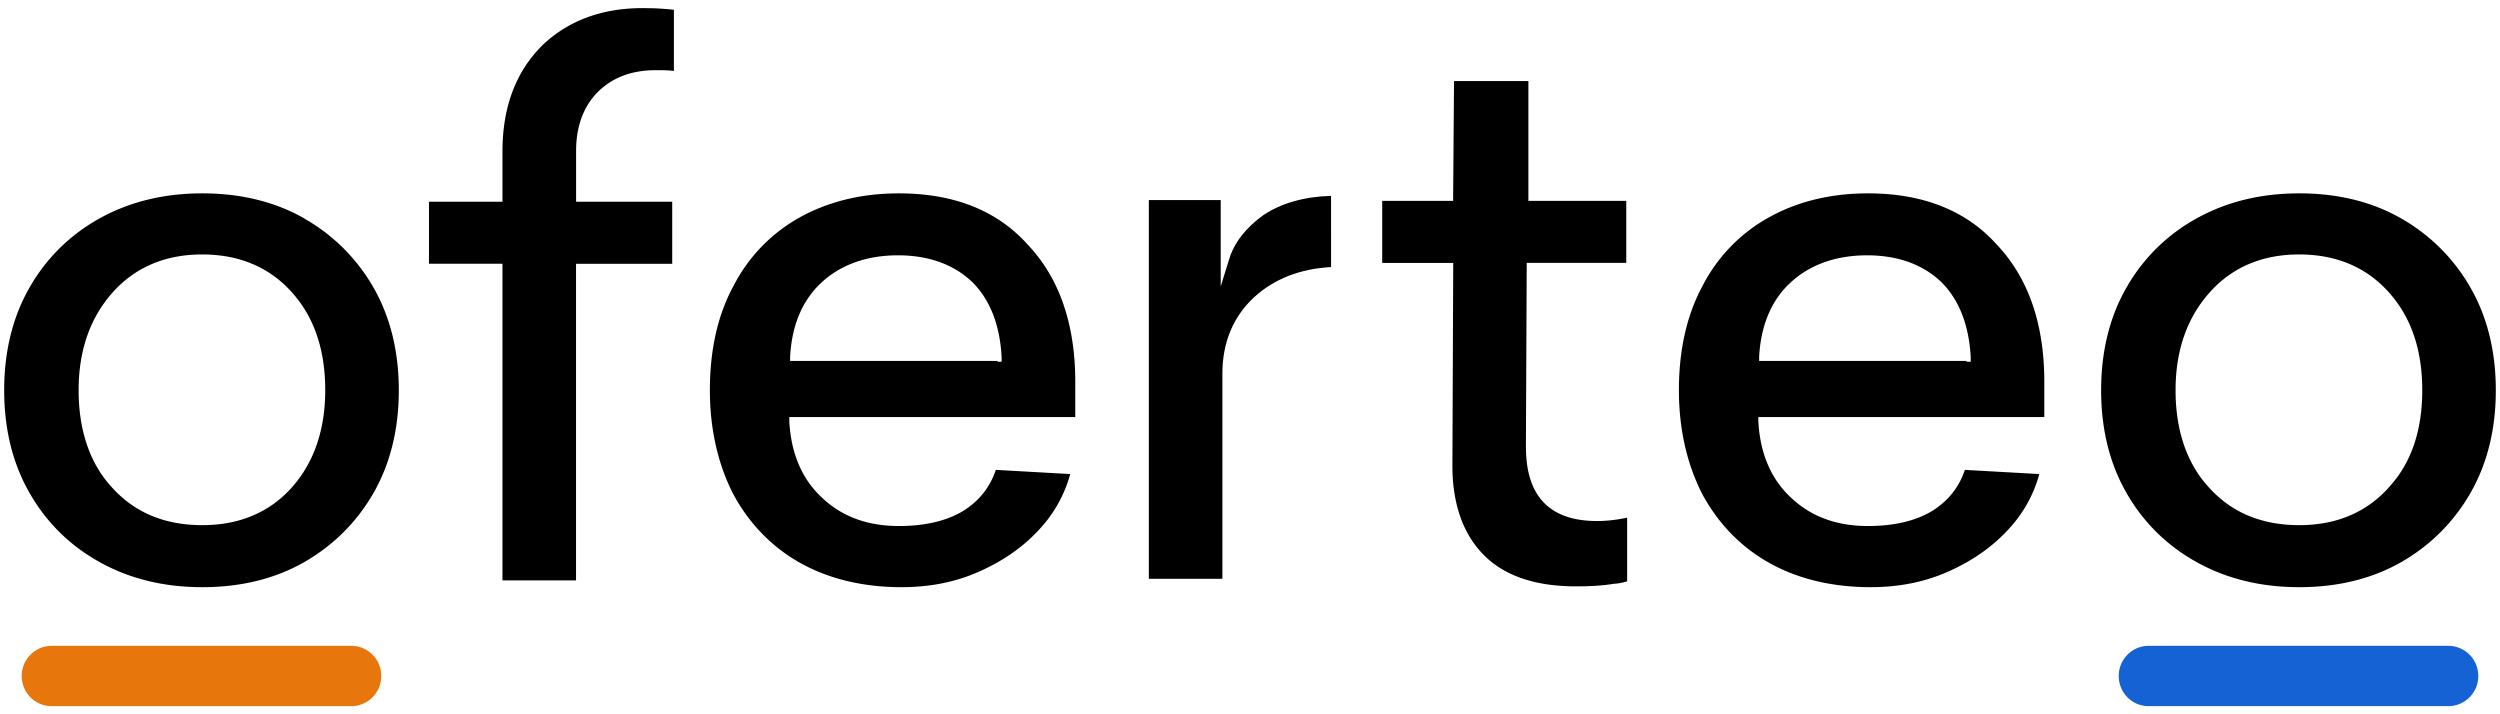 <svg xmlns="http://www.w3.org/2000/svg" viewBox="0 0 37.042 10.583">
         <path d="M4.51 3.237c-.434-.248-.942-.372-1.512-.372-.57 0-1.078.124-1.524.372a2.681 2.681 0 0 0-1.04 1.03c-.248.435-.372.944-.372 1.515 0 .572.124 1.08.372 1.515.247.435.594.782 1.04 1.03.446.249.954.373 1.524.373.57 0 1.078-.124 1.511-.372.434-.249.78-.596 1.029-1.03.247-.435.371-.944.371-1.516 0-.57-.124-1.08-.371-1.514a2.734 2.734 0 0 0-1.029-1.03Zm-.186 3.986c-.335.372-.78.558-1.326.558-.557 0-1.003-.186-1.338-.558-.334-.36-.495-.857-.495-1.44 0-.597.173-1.08.507-1.453.335-.373.78-.56 1.326-.56.545.001.991.187 1.326.56.334.372.495.856.495 1.452s-.173 1.08-.495 1.44z" style="fill: currentColor;"/>
         <path d="M8.028.68c-.384.384-.583.906-.583 1.564V2.989H6.356v.919H7.445V8.6h1.09V3.909H9.96v-.92H8.536V2.232c0-.36.111-.658.322-.869.21-.21.495-.323.855-.323.111 0 .21 0 .272.013V.145a3.809 3.809 0 0 0-.409-.024C8.932.108 8.412.307 8.028.679Z" style="fill: currentColor;"/>
         <path d="M13.318 2.865c-.558 0-1.053.124-1.475.36a2.422 2.422 0 0 0-.978 1.018c-.236.434-.347.956-.347 1.54 0 .583.124 1.104.347 1.539.235.435.57.782.99 1.018.422.236.93.36 1.5.36.421 0 .805-.074 1.164-.236.36-.161.657-.372.892-.633a1.94 1.94 0 0 0 .446-.807l-1.102-.062c-.087.26-.248.46-.483.608-.248.15-.57.224-.954.224-.459 0-.843-.137-1.14-.422-.297-.274-.458-.658-.483-1.13V6.18h4.237v-.522c0-.857-.236-1.54-.707-2.036-.458-.51-1.102-.757-1.907-.757Zm1.462 2.483h-3.073v-.062c.025-.472.186-.845.47-1.105.286-.261.67-.398 1.128-.398.459 0 .83.137 1.103.398.26.26.409.633.433 1.117v.062h-.061z" style="fill: currentColor;"/>
         <path d="m18.211 3.845-.124.398V2.964h-1.065v5.612h1.09V5.534c0-.46.161-.844.47-1.13.298-.273.682-.422 1.14-.447V2.902c-.408.012-.743.112-1.003.285-.26.187-.434.41-.508.658z" style="fill: currentColor;"/>
         <path d="m22.609 6.627.012-2.67v-.062h1.475v-.919h-1.45V1.201h-1.102l-.013 1.713v.062H20.48v.92h1.052v.061L21.52 6.9c0 .571.16 1.018.47 1.328.31.31.769.46 1.363.46.223 0 .41-.013.558-.038a.766.766 0 0 0 .198-.037V7.67c-.173.037-.322.05-.446.05-.694 0-1.053-.36-1.053-1.093z" style="fill: currentColor;"/>
         <path d="M27.676 2.865c-.558 0-1.053.124-1.474.36a2.422 2.422 0 0 0-.979 1.018c-.235.434-.347.956-.347 1.54 0 .583.124 1.104.347 1.539.235.435.57.782.991 1.018.421.236.93.36 1.5.36.42 0 .804-.074 1.164-.236.359-.161.656-.372.892-.633a1.94 1.94 0 0 0 .446-.807l-1.103-.062c-.087.26-.248.46-.483.608-.248.15-.57.224-.954.224-.458 0-.842-.137-1.14-.422-.297-.274-.458-.658-.483-1.13V6.18h4.237v-.522c0-.857-.235-1.54-.706-2.036-.459-.51-1.103-.757-1.908-.757Zm1.462 2.483h-3.073v-.062c.025-.472.186-.845.471-1.105.285-.261.67-.398 1.128-.398.458 0 .83.137 1.102.398.26.26.409.633.434 1.117v.062h-.062z" style="fill: currentColor;"/>
         <path d="M36.608 4.268a2.734 2.734 0 0 0-1.028-1.03c-.434-.25-.942-.373-1.512-.373-.57 0-1.077.124-1.523.372a2.681 2.681 0 0 0-1.041 1.03c-.248.435-.372.944-.372 1.515 0 .572.124 1.08.372 1.515.248.435.595.782 1.04 1.03.447.249.955.373 1.524.373.57 0 1.078-.124 1.512-.372.433-.249.78-.596 1.028-1.03.248-.435.372-.944.372-1.516 0-.57-.124-1.08-.372-1.514zm-1.214 2.955c-.334.372-.78.558-1.326.558-.557 0-1.003-.186-1.338-.558-.334-.36-.495-.857-.495-1.44 0-.597.173-1.08.508-1.453.334-.373.78-.56 1.325-.56.546.001.992.187 1.326.56.334.372.496.856.496 1.452s-.162 1.08-.496 1.44z" style="fill: currentColor;"/>
         <path d="M.322 10.016c0 .249.198.447.446.447h4.435a.445.445 0 0 0 .446-.447.445.445 0 0 0-.446-.447H.768a.445.445 0 0 0-.446.447z" fill="#E7760D"/><path d="M31.393 10.016c0 .249.198.447.445.447h4.436a.445.445 0 0 0 .446-.447.445.445 0 0 0-.446-.447h-4.436a.445.445 0 0 0-.445.447z" fill="#1462d3"/>
      </svg>